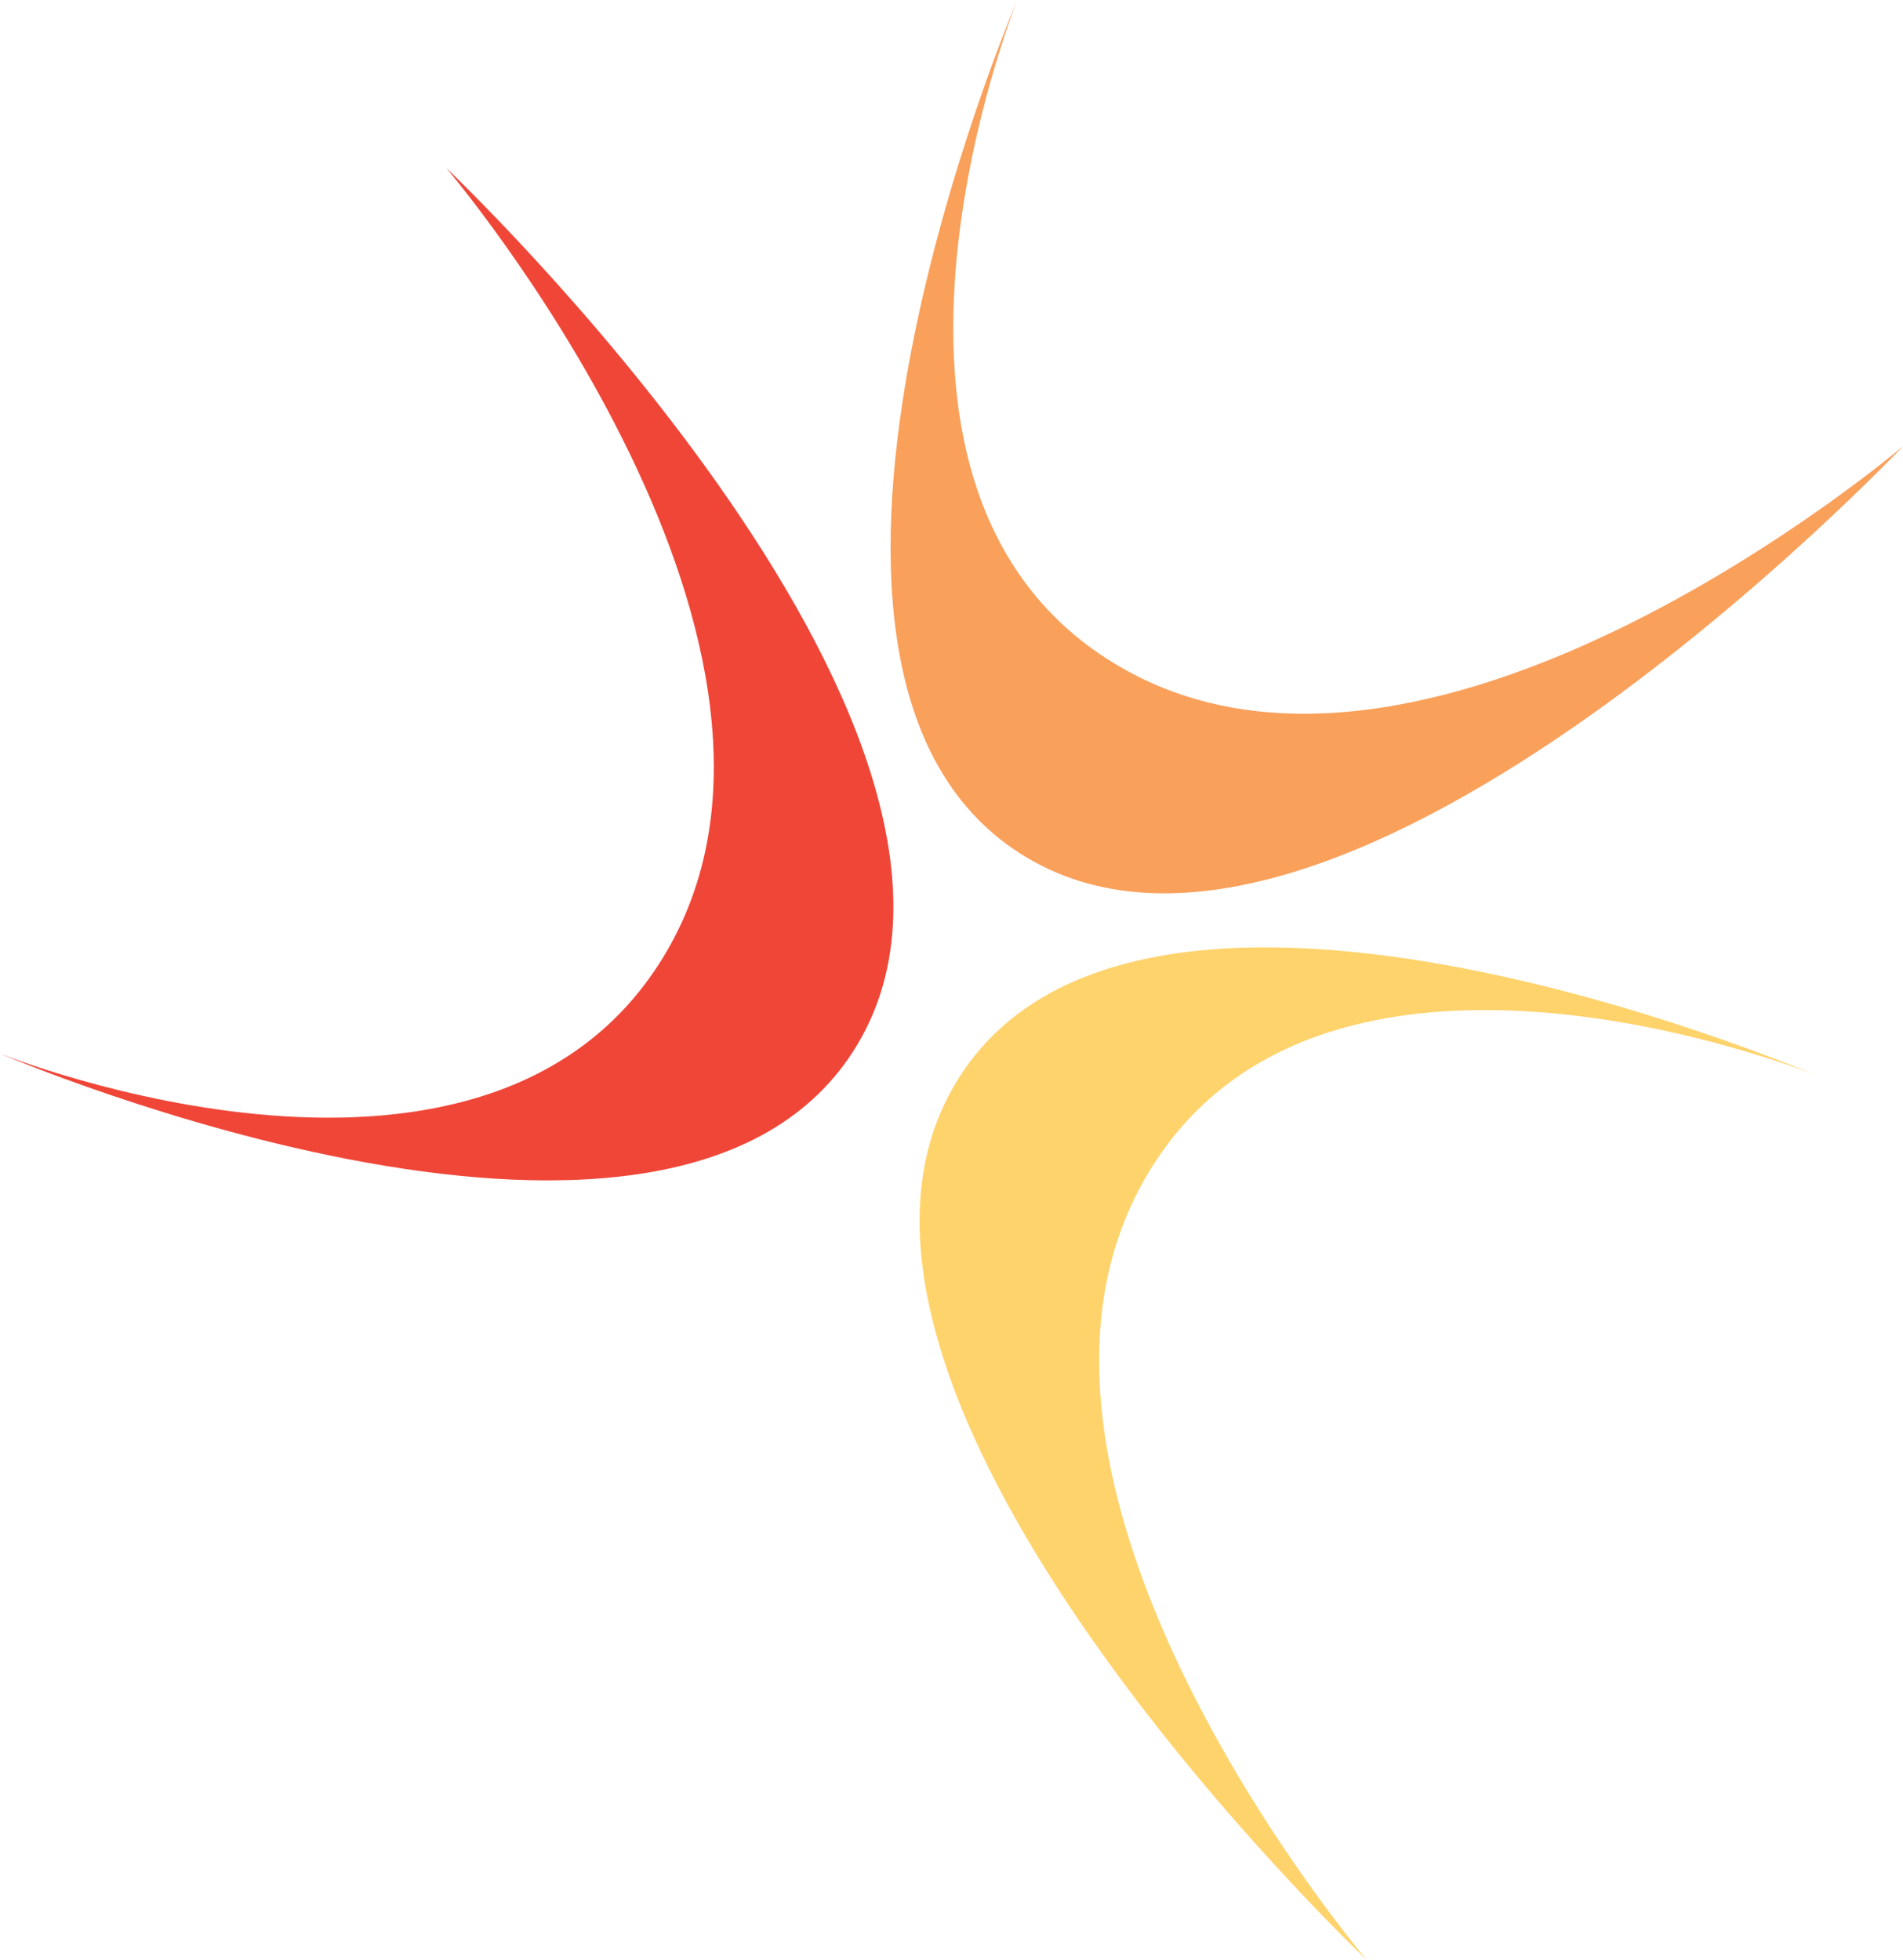 <?xml version="1.0" encoding="UTF-8"?><svg id="Layer_2" xmlns="http://www.w3.org/2000/svg" viewBox="0 0 65.197 67.145"><defs><style>.cls-1{fill:#ef4638;}.cls-2{fill:#f9a05b;}.cls-3{fill:#ffd36c;}</style></defs><g id="Layer_1-2"><path class="cls-1" d="m0,36.098s23.616,10.144,29.523-.57c5.904-10.712-14.235-29.774-14.235-29.774,0,0,13.563,15.942,7.694,26.593-5.872,10.647-22.982,3.751-22.982,3.751h0Z"/><path class="cls-2" d="m34.854,0s-10.141,23.616.571,29.523c10.712,5.906,29.772-14.233,29.772-14.233,0,0-15.94,13.561-26.589,7.69-10.649-5.869-3.754-22.98-3.754-22.98h0Z"/><path class="cls-3" d="m62.11,36.8s-23.616-10.141-29.521.573c-5.906,10.71,14.231,29.773,14.231,29.773,0,0-13.56-15.943-7.691-26.591,5.872-10.648,22.981-3.754,22.981-3.754h0Z"/></g></svg>